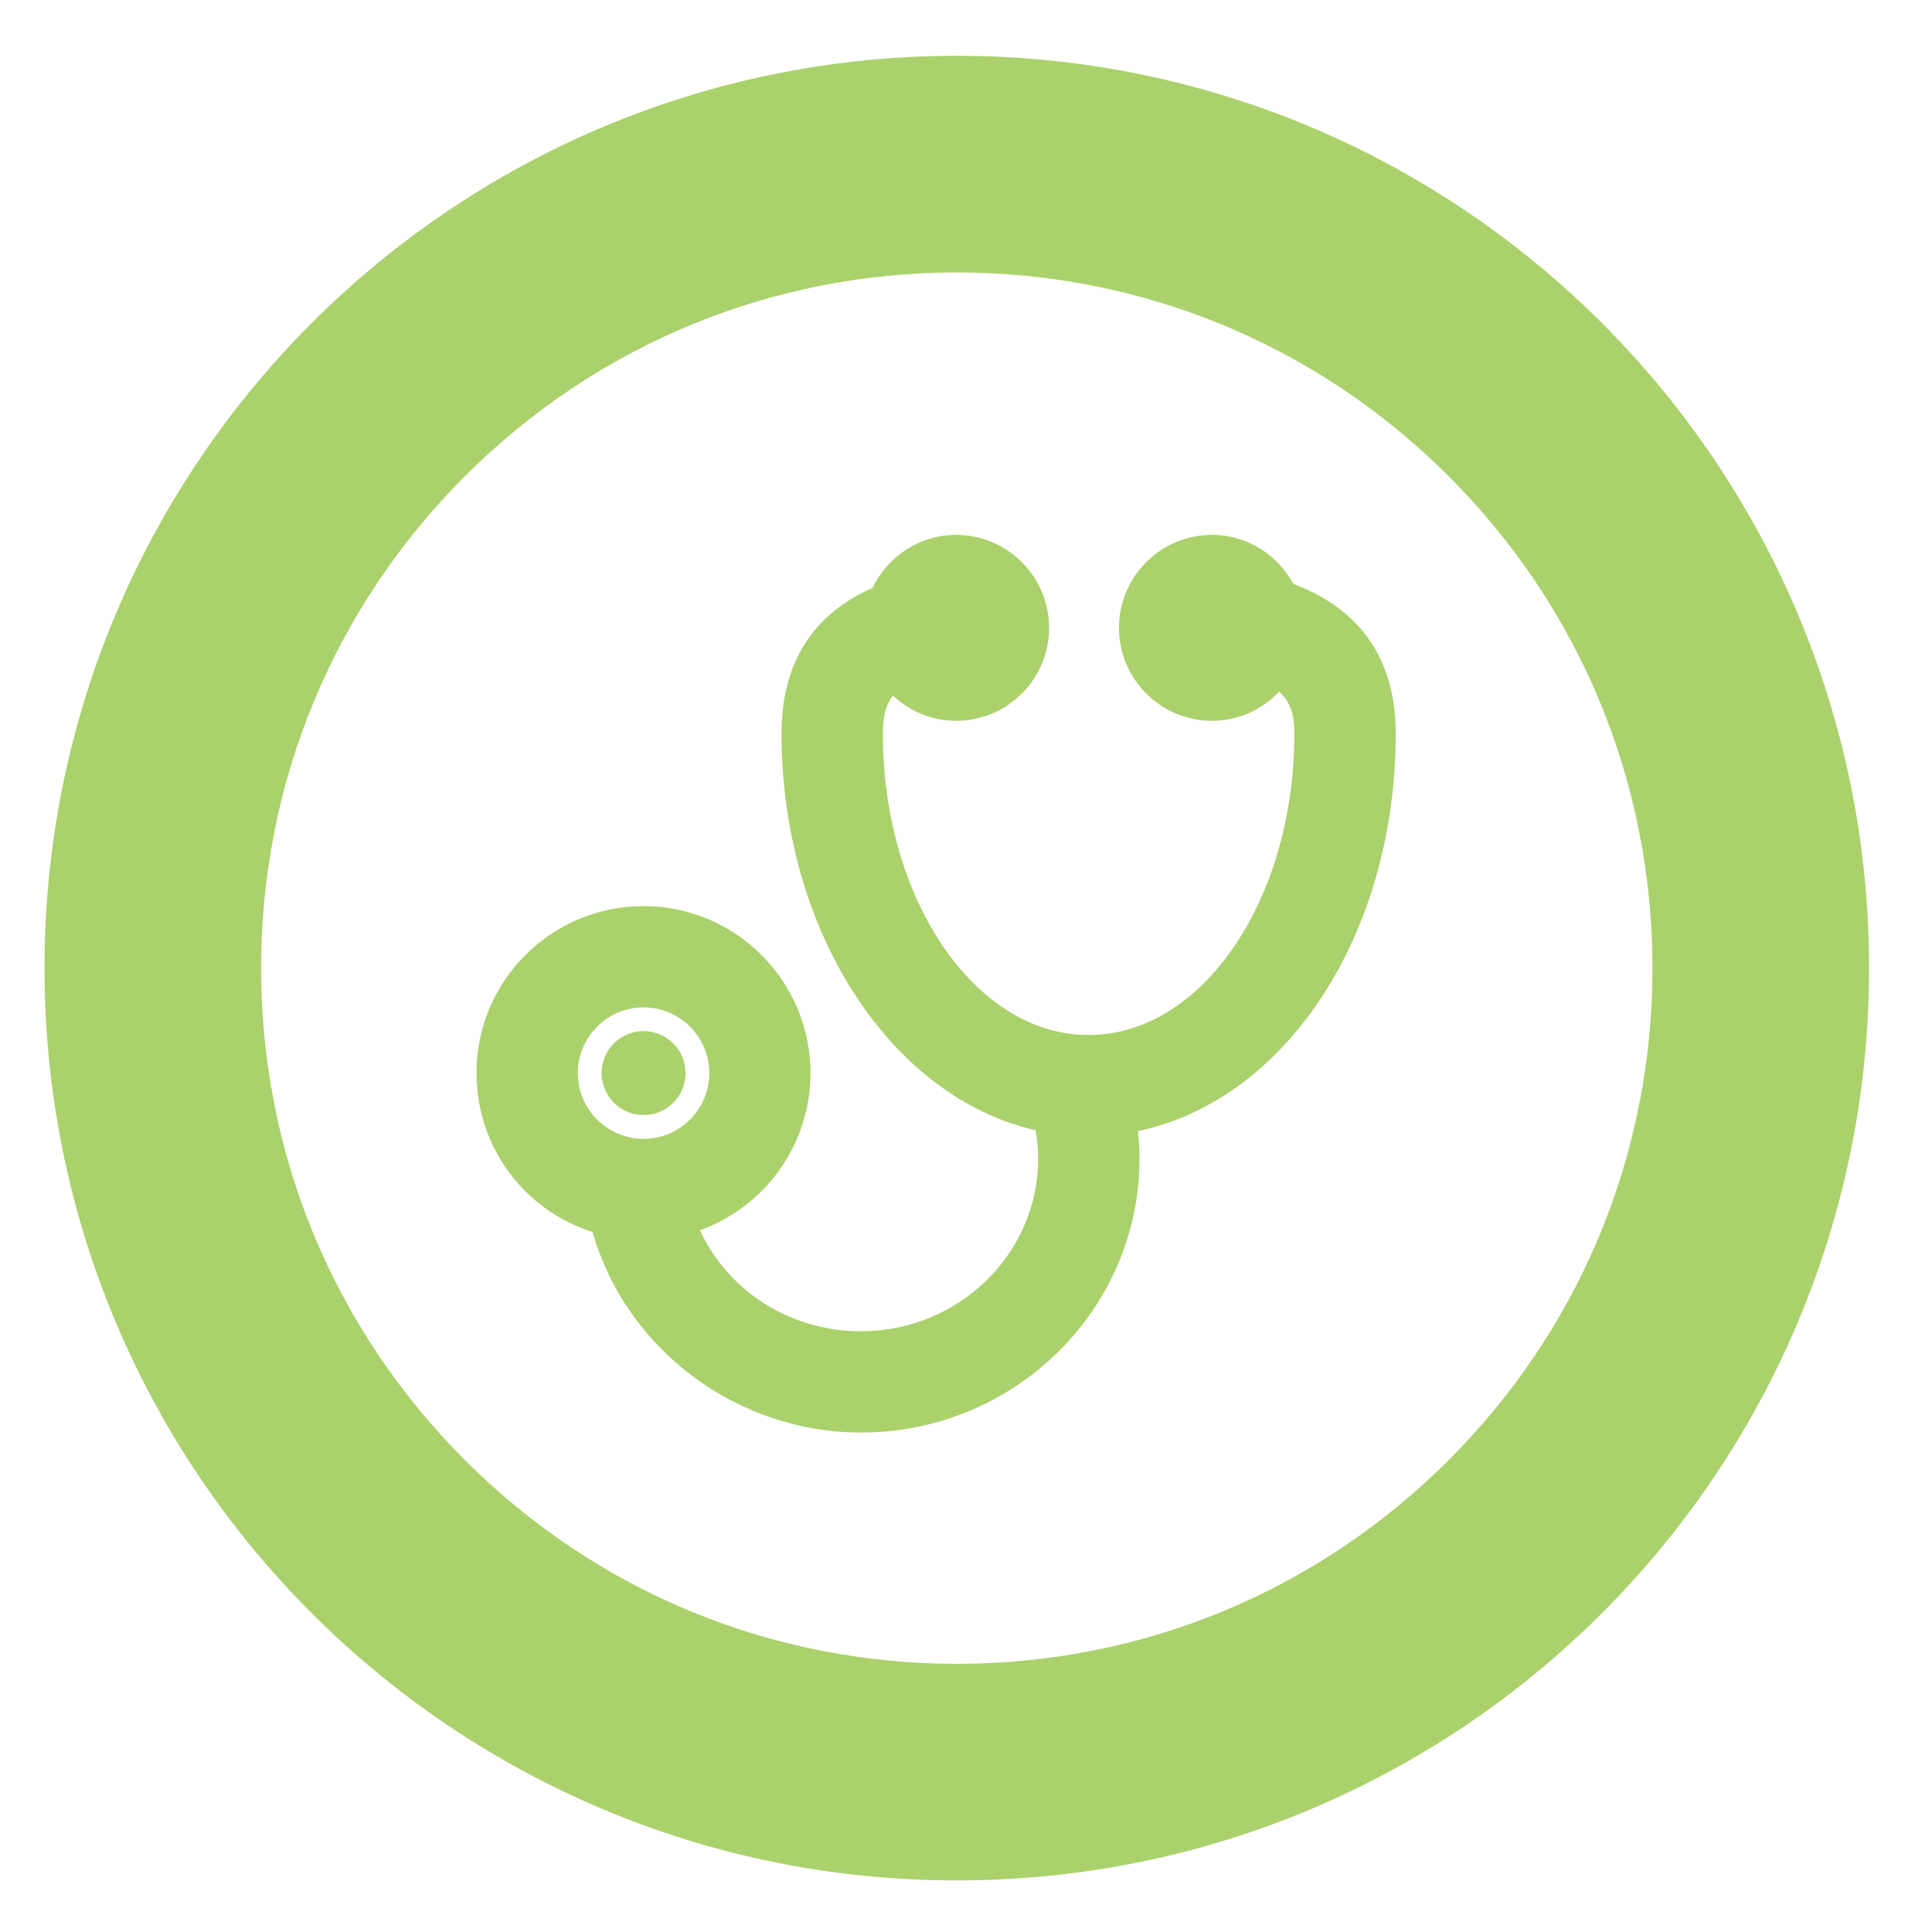 <svg xmlns="http://www.w3.org/2000/svg" id="Layer_1" viewBox="0 0 512 512"><defs><style>.cls-1{fill:#aad16b;}</style></defs><path class="cls-1" d="M126.28,284.37c0,19.47,12.49,36.31,30.77,42.13,8.79,30.99,38.13,53.14,71.1,53.14,40.71,0,73.83-32.55,73.83-72.56,0-2.4-.14-4.85-.41-7.33,39.34-8.22,68.31-52.23,68.31-105.36,0-24.12-14.01-34.71-27.1-39.62-4.17-7.71-12.23-13.02-21.6-13.02-13.59,0-24.64,11.05-24.64,24.64s11.05,24.64,24.64,24.64c7.03,0,13.33-2.99,17.83-7.72,3.12,2.82,4.02,6.46,4.02,11.08,0,44.06-24.46,79.9-54.53,79.9-30.07,0-54.53-35.84-54.53-79.9,0-4.17.65-7.43,2.66-10.04,4.4,4.11,10.27,6.68,16.75,6.68,13.59,0,24.64-11.05,24.64-24.64,0-13.59-11.05-24.64-24.64-24.64-9.78,0-18.18,5.78-22.16,14.06-12.25,5.41-24.11,16.2-24.11,38.58,0,51.99,28.67,96.31,67.32,105.13.46,2.56.69,5.06.69,7.56,0,25.21-21.07,45.72-46.98,45.72-18.65,0-35.11-10.54-42.65-26.77,17.32-6.22,29.3-22.78,29.3-41.65,0-24.41-19.85-44.26-44.26-44.26-24.41,0-44.27,19.85-44.27,44.26ZM170.55,266.96c9.6,0,17.42,7.81,17.42,17.42,0,9.61-7.81,17.42-17.42,17.42-9.61,0-17.42-7.81-17.42-17.42,0-9.6,7.81-17.42,17.42-17.42Z"></path><path class="cls-1" d="M170.55,273.25c6.13,0,11.13,4.99,11.13,11.13,0,6.13-4.99,11.12-11.13,11.12-6.13,0-11.13-4.99-11.13-11.12,0-6.13,4.99-11.13,11.13-11.13Z"></path><path class="cls-1" d="M253.56,72.21c49.24,0,95.54,19.18,130.36,54,34.82,34.82,54,81.12,54,130.36s-19.18,95.54-54,130.36-81.12,54-130.36,54-95.54-19.18-130.36-54c-34.82-34.82-54-81.12-54-130.36s19.18-95.54,54-130.36,81.12-54,130.36-54M253.56,14.79C120.04,14.79,11.79,123.04,11.79,256.56s108.24,241.77,241.77,241.77,241.77-108.24,241.77-241.77S387.09,14.79,253.56,14.79h0Z"></path></svg>